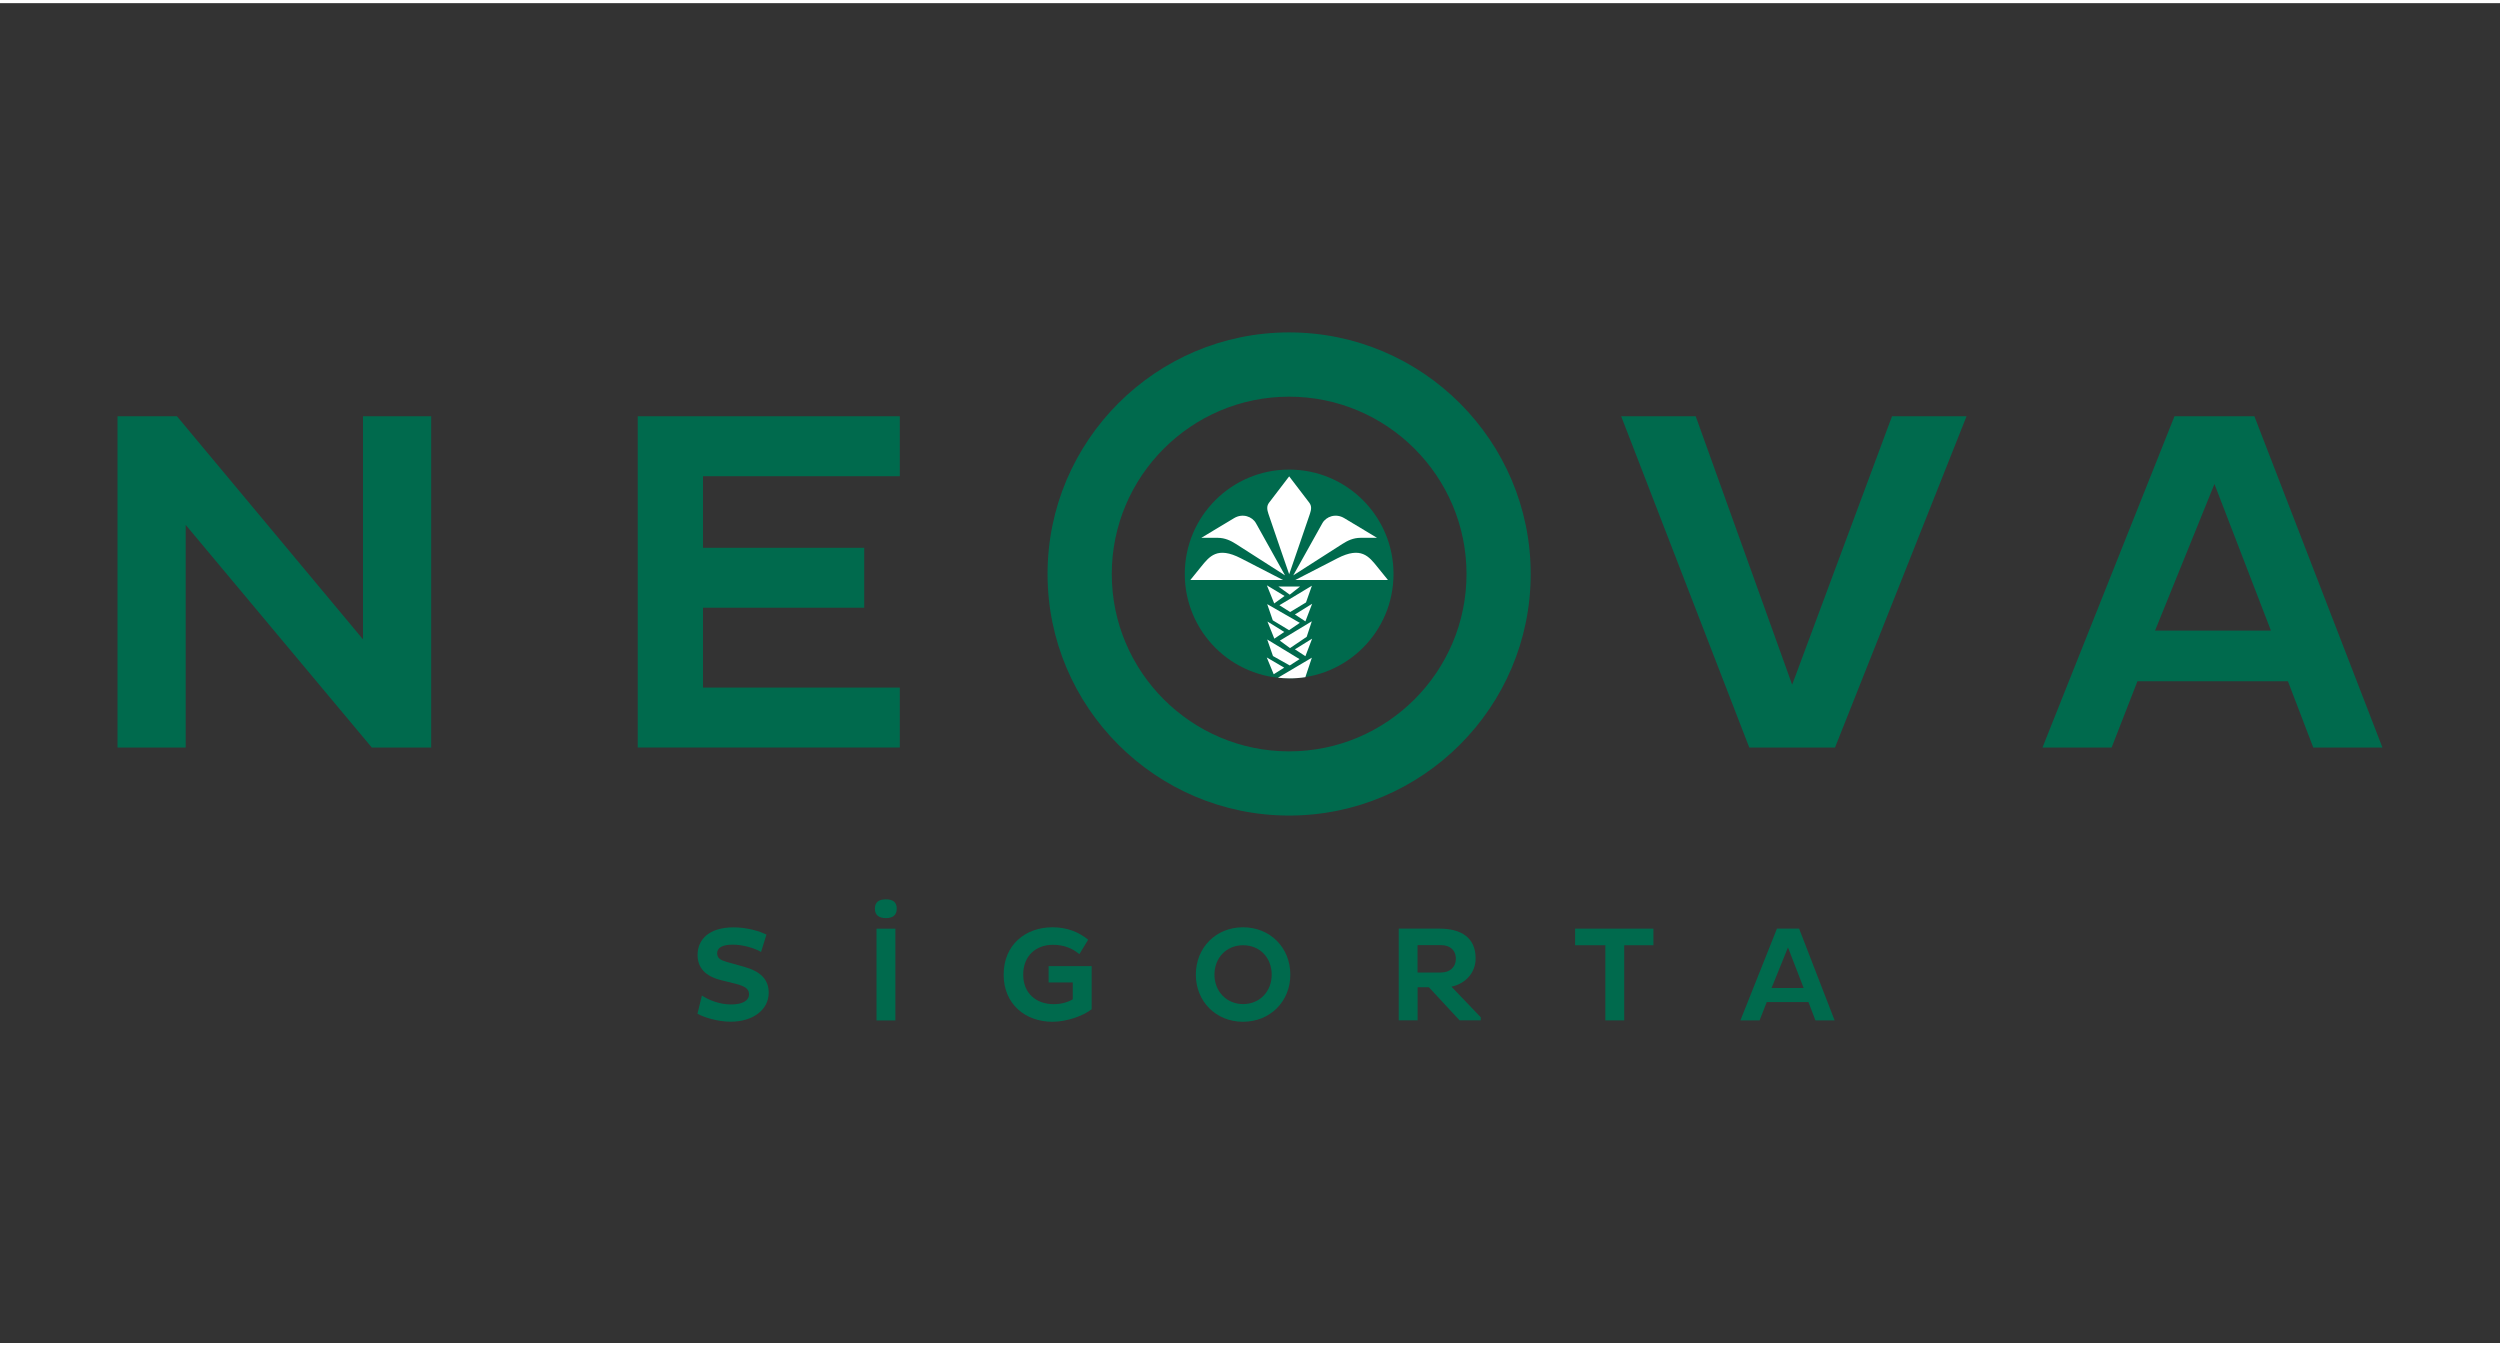 <?xml version="1.0" encoding="utf-8"?>
<!-- Generator: Adobe Illustrator 24.3.0, SVG Export Plug-In . SVG Version: 6.00 Build 0)  -->
<svg version="1.2" baseProfile="tiny" id="Layer_1" width="260px" height="140px" xmlns="http://www.w3.org/2000/svg" xmlns:xlink="http://www.w3.org/1999/xlink"
	 x="0px" y="0px" viewBox="0 0 623.62 334.22" overflow="visible" xml:space="preserve">
<rect x="0" y="0" width="623.62" height="334.22" fill="#333333" stroke="none"/>
<g>
	<g>
		<path fill="#006A4D" d="M175.09,247.55c1.65,1.08,4.31,2.22,7.27,2.22c2.76,0,4.48-0.87,4.48-2.56c0-1.24-0.84-1.95-3.2-2.56
			l-3.77-0.94c-4.07-1.01-5.86-3.2-5.86-6.3c0-3.81,2.83-6.87,8.96-6.87c3.3,0,6.46,0.91,8.22,1.82l-1.35,4.31
			c-1.68-0.98-4.55-1.82-7.04-1.82c-2.76,0-3.91,0.84-3.91,2.15c0,1.25,0.84,1.72,2.49,2.19l4.21,1.18c4.14,1.14,6.16,3.2,6.16,6.46
			c0,4.31-3.97,7.24-9.49,7.24c-3.33,0-6.8-1.14-8.28-1.99L175.09,247.55z"/>
		<path fill="#006A4D" d="M221,223.55c1.61,0,2.69,0.61,2.69,2.32c0,1.72-1.08,2.36-2.69,2.36c-1.65,0-2.76-0.64-2.76-2.36
			C218.24,224.15,219.35,223.55,221,223.55 M218.64,230.86h4.71v22.9h-4.71V230.86z"/>
		<path fill="#006A4D" d="M272.32,250.96c-2.12,1.68-6.26,3.13-9.77,3.13c-6.77,0-12.19-4.38-12.19-11.75
			c0-7.44,5.42-11.82,12.19-11.82c3.71,0,6.6,1.24,8.89,3.1l-2.19,3.6c-1.78-1.48-3.91-2.33-6.6-2.33c-4.18,0-7.41,2.69-7.41,7.44
			c0,4.68,3.23,7.37,7.61,7.37c1.82,0,3.5-0.47,4.75-1.21v-4.21h-6.03v-4.07h10.74V250.96z"/>
		<path fill="#006A4D" d="M310.05,230.52c6.77,0,11.82,5.05,11.82,11.82c0,6.7-5.05,11.75-11.82,11.75
			c-6.7,0-11.75-5.05-11.75-11.75C298.3,235.57,303.35,230.52,310.05,230.52 M310.08,249.68c4.21,0,7.14-3.2,7.14-7.34
			c0-4.21-2.93-7.34-7.14-7.34c-4.14,0-7.14,3.13-7.14,7.34C302.94,246.48,305.94,249.68,310.08,249.68"/>
		<path fill="#006A4D" d="M348.89,230.85h10.07c5.62,0,9.13,2.29,9.13,7.44c0,3.63-2.59,6.33-6.03,7.04l7.31,7.64v0.77h-5.28
			l-7.64-8.25h-2.83v8.25h-4.71V230.85z M353.6,234.96v6.84h5.86c2.15,0,3.7-1.28,3.7-3.4c0-2.25-1.55-3.43-3.7-3.43H353.6z"/>
		<polygon fill="#006A4D" points="405.16,235 405.16,253.75 400.45,253.75 400.45,235 392.91,235 392.91,230.86 412.44,230.86 
			412.44,235 		"/>
		<path fill="#006A4D" d="M443.26,230.85h5.52l8.86,22.9h-4.78l-1.75-4.58h-10.4l-1.79,4.58h-4.78L443.26,230.85z M441.91,245.67
			h8.01l-3.91-10.13L441.91,245.67z"/>
	</g>
	<polygon fill="#006A4D" points="159.08,185.68 224.45,185.68 224.45,170.73 175.36,170.73 175.36,150.8 215.58,150.8 
		215.58,135.86 175.36,135.86 175.36,118 224.45,118 224.45,103.05 159.08,103.05 	"/>
	<polygon fill="#006A4D" points="90.55,158.7 44.14,103.05 29.31,103.05 29.31,185.68 46.32,185.68 46.32,130.15 92.74,185.68 
		107.56,185.68 107.56,103.05 90.55,103.05 	"/>
	<g>
		<path fill="#006A4D" d="M295.54,142.39c0-14.38,11.66-26.04,26.03-26.04c14.38,0,26.04,11.66,26.04,26.04
			c0,14.38-11.66,26.03-26.04,26.03C307.2,168.43,295.54,156.77,295.54,142.39"/>
		<path fill="#FFFFFF" d="M320.34,165.76l-2.62,1.64l-1.73-4.19L320.34,165.76z M316.16,154.25l4.2,2.6l-2.48,1.68L316.16,154.25z
			 M316.02,145.22l4.41,2.66l-2.58,1.86L316.02,145.22z M323.01,152.49l4.3-2.67l-1.68,4.39L323.01,152.49z M316.1,158.73l8.07,4.9
			l-2.44,1.58l-4.19-2.35L316.1,158.73z M319.25,159.02l7.98-4.83l-1.28,3.88l-4.16,2.81L319.25,159.02z M316.1,149.91l8.13,4.67
			l-2.68,1.83l-4.06-2.46L316.1,149.91z M319.14,150.19l8.11-4.87l-1.47,4.17l-3.95,2.39L319.14,150.19z M318.89,145.52h5.41
			l-2.57,2.03L318.89,145.52z M323.01,161.19l4.3-2.67l-1.68,4.38L323.01,161.19z M321.58,142.46c0,0-4.35-12.57-5.18-15.09
			c-0.34-1.03-0.48-1.91,0.17-2.77l5.01-6.56l5.01,6.56c0.66,0.86,0.51,1.74,0.17,2.77C325.93,129.88,321.58,142.46,321.58,142.46
			 M346.22,143.89l-23.11,0l10.52-5.42c5.87-3.02,7.82-0.49,9.96,2.17L346.22,143.89z M322.6,142.74l7.26-13.01
			c0.94-1.69,3.35-2.54,5.46-1.27l8.16,4.9l-4.09,0.01c-1.8,0-3.23,0.69-4.54,1.53L322.6,142.74z M296.93,143.89l2.63-3.25
			c2.15-2.66,4.09-5.19,9.96-2.17l10.52,5.42L296.93,143.89z M320.55,142.74l-12.25-7.84c-1.3-0.83-2.73-1.52-4.53-1.53l-4.09-0.01
			l8.16-4.9c2.11-1.27,4.52-0.42,5.46,1.27L320.55,142.74z M318.78,168.27l8.46-5l-1.62,4.86c-1.29,0.2-2.62,0.3-3.97,0.3
			C320.68,168.42,319.72,168.37,318.78,168.27"/>
		<path fill="#006A4D" d="M321.57,82.13c-33.23,0-60.26,27.03-60.26,60.26c0,33.23,27.03,60.26,60.26,60.26
			c33.23,0,60.26-27.03,60.26-60.26C381.83,109.16,354.8,82.13,321.57,82.13 M321.57,186.64c-24.4,0-44.24-19.85-44.24-44.24
			c0-24.4,19.85-44.24,44.24-44.24c24.4,0,44.25,19.85,44.25,44.24C365.82,166.79,345.97,186.64,321.57,186.64"/>
	</g>
	<polygon fill="#006A4D" points="447.05,170.01 422.99,103.05 404.4,103.05 436.35,185.68 457.74,185.68 490.55,103.05 
		471.96,103.05 	"/>
	<path fill="#006A4D" d="M562.35,103.05h-19.93l-32.93,82.63h17.25l6.44-16.53h37.54l6.32,16.53h17.25L562.35,103.05z
		 M537.57,156.52l14.82-36.57l14.09,36.57H537.57z"/>
</g>
</svg>
